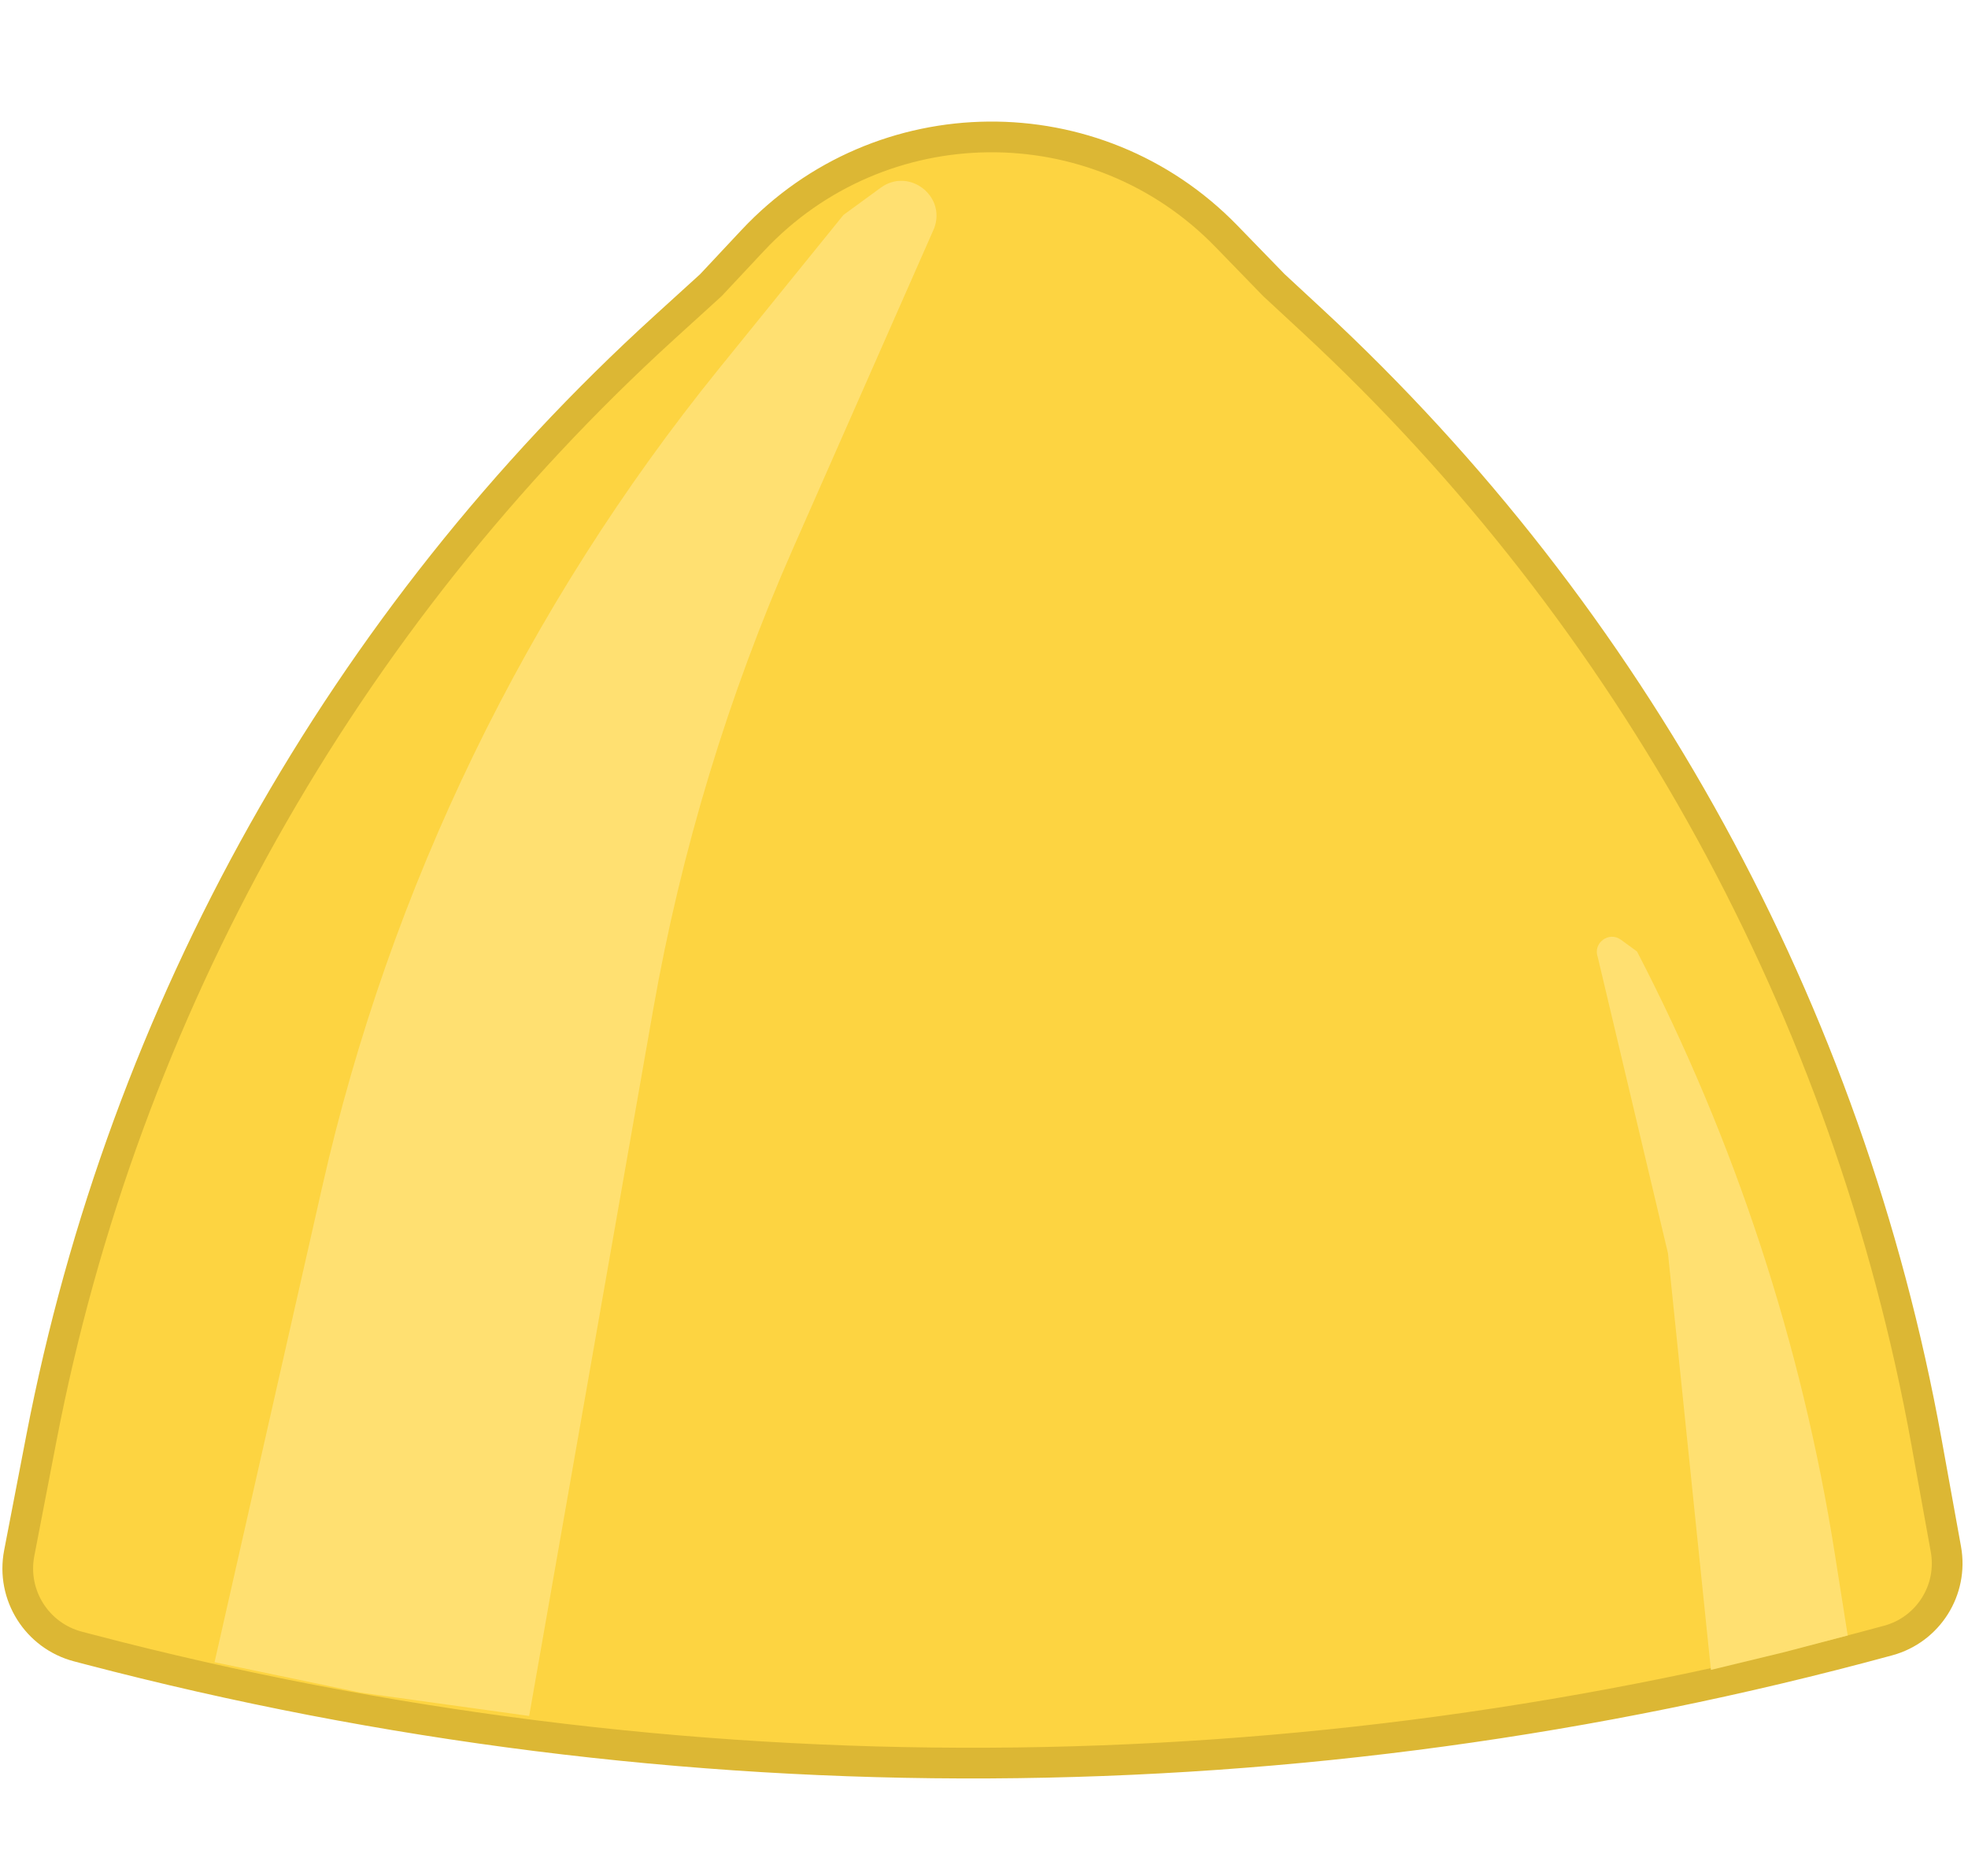 <?xml version="1.0" encoding="UTF-8"?> <svg xmlns="http://www.w3.org/2000/svg" width="150" height="143" viewBox="0 0 150 143" fill="none"> <path d="M3.159 109.585L1.465 118.376C0.851 121.558 2.812 124.67 5.946 125.491L6.789 125.712C51.772 137.491 99.059 137.256 143.923 125.031C146.971 124.201 148.877 121.178 148.315 118.07L146.833 109.88C140.897 77.086 124.474 47.107 100.032 24.452L97.096 21.731L93.47 17.998C83.548 7.786 67.104 7.936 57.371 18.329L54.182 21.734L50.688 24.912C26.12 47.265 9.446 76.97 3.159 109.585Z" fill="#FDD441" stroke="#DCB734" stroke-width="2.34"></path> <path d="M40.333 130.782L27.466 129.001L16.353 126.687L24.562 90.438C29.732 67.608 40.083 46.272 54.815 28.08L64.29 16.38L67.127 14.308C69.26 12.749 72.12 14.906 71.207 17.386V17.386L60.454 41.776C55.492 53.032 51.908 64.848 49.781 76.965L40.333 130.782Z" fill="#FFE071"></path> <path d="M130.405 127.272L136.025 125.912L140.832 124.647L139.839 118.365C137.313 102.373 132.226 86.892 124.774 72.519V72.519L123.547 71.623C122.624 70.948 121.387 71.881 121.782 72.954V72.954L127.131 95.513L130.405 127.272Z" fill="#FFE071"></path> </svg> 